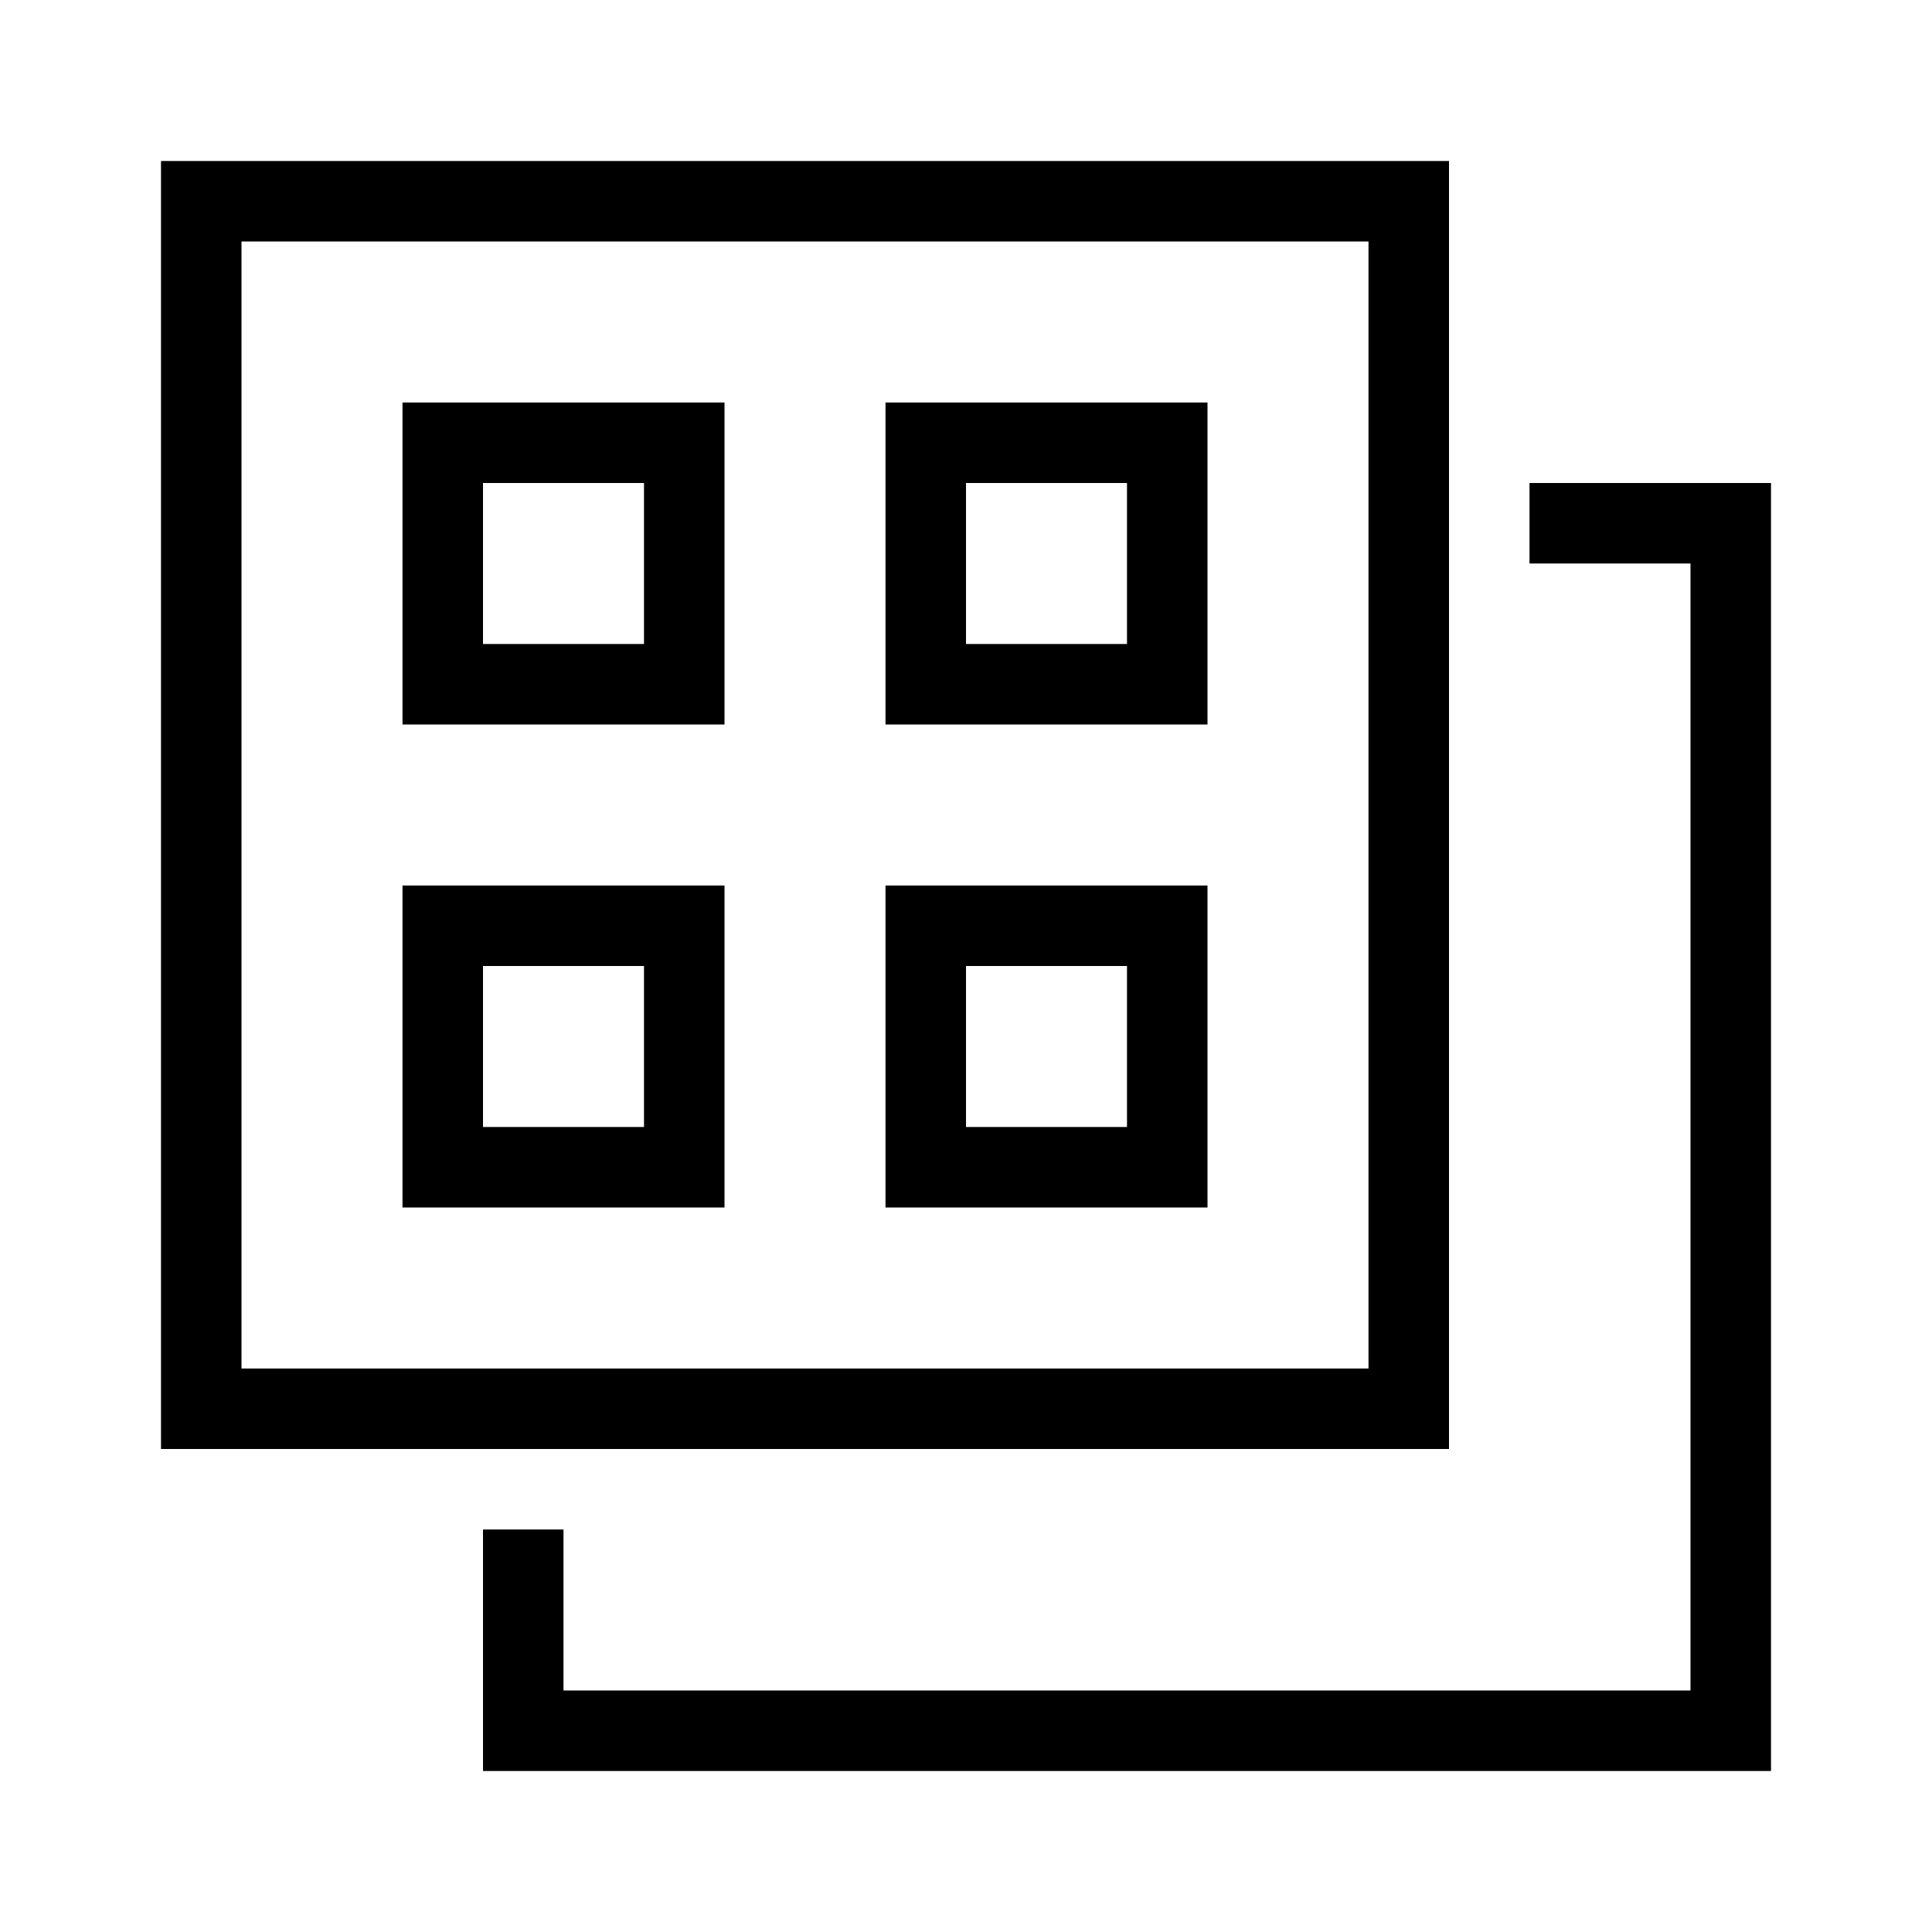 <?xml version="1.0" encoding="utf-8"?>
<svg width="800px" height="800px" viewBox="0 0 24 24" xmlns="http://www.w3.org/2000/svg"><path d="M18 18H2V2h16zM3 17h14V3H3zM22 6h-3v1h2v14H7v-2H6v3h16zM9 9H5V5h4zM6 8h2V6H6zm9 1h-4V5h4zm-3-1h2V6h-2zm-3 7H5v-4h4zm-3-1h2v-2H6zm9 1h-4v-4h4zm-3-1h2v-2h-2z"/><path fill="none" d="M0 0h24v24H0z"/></svg>